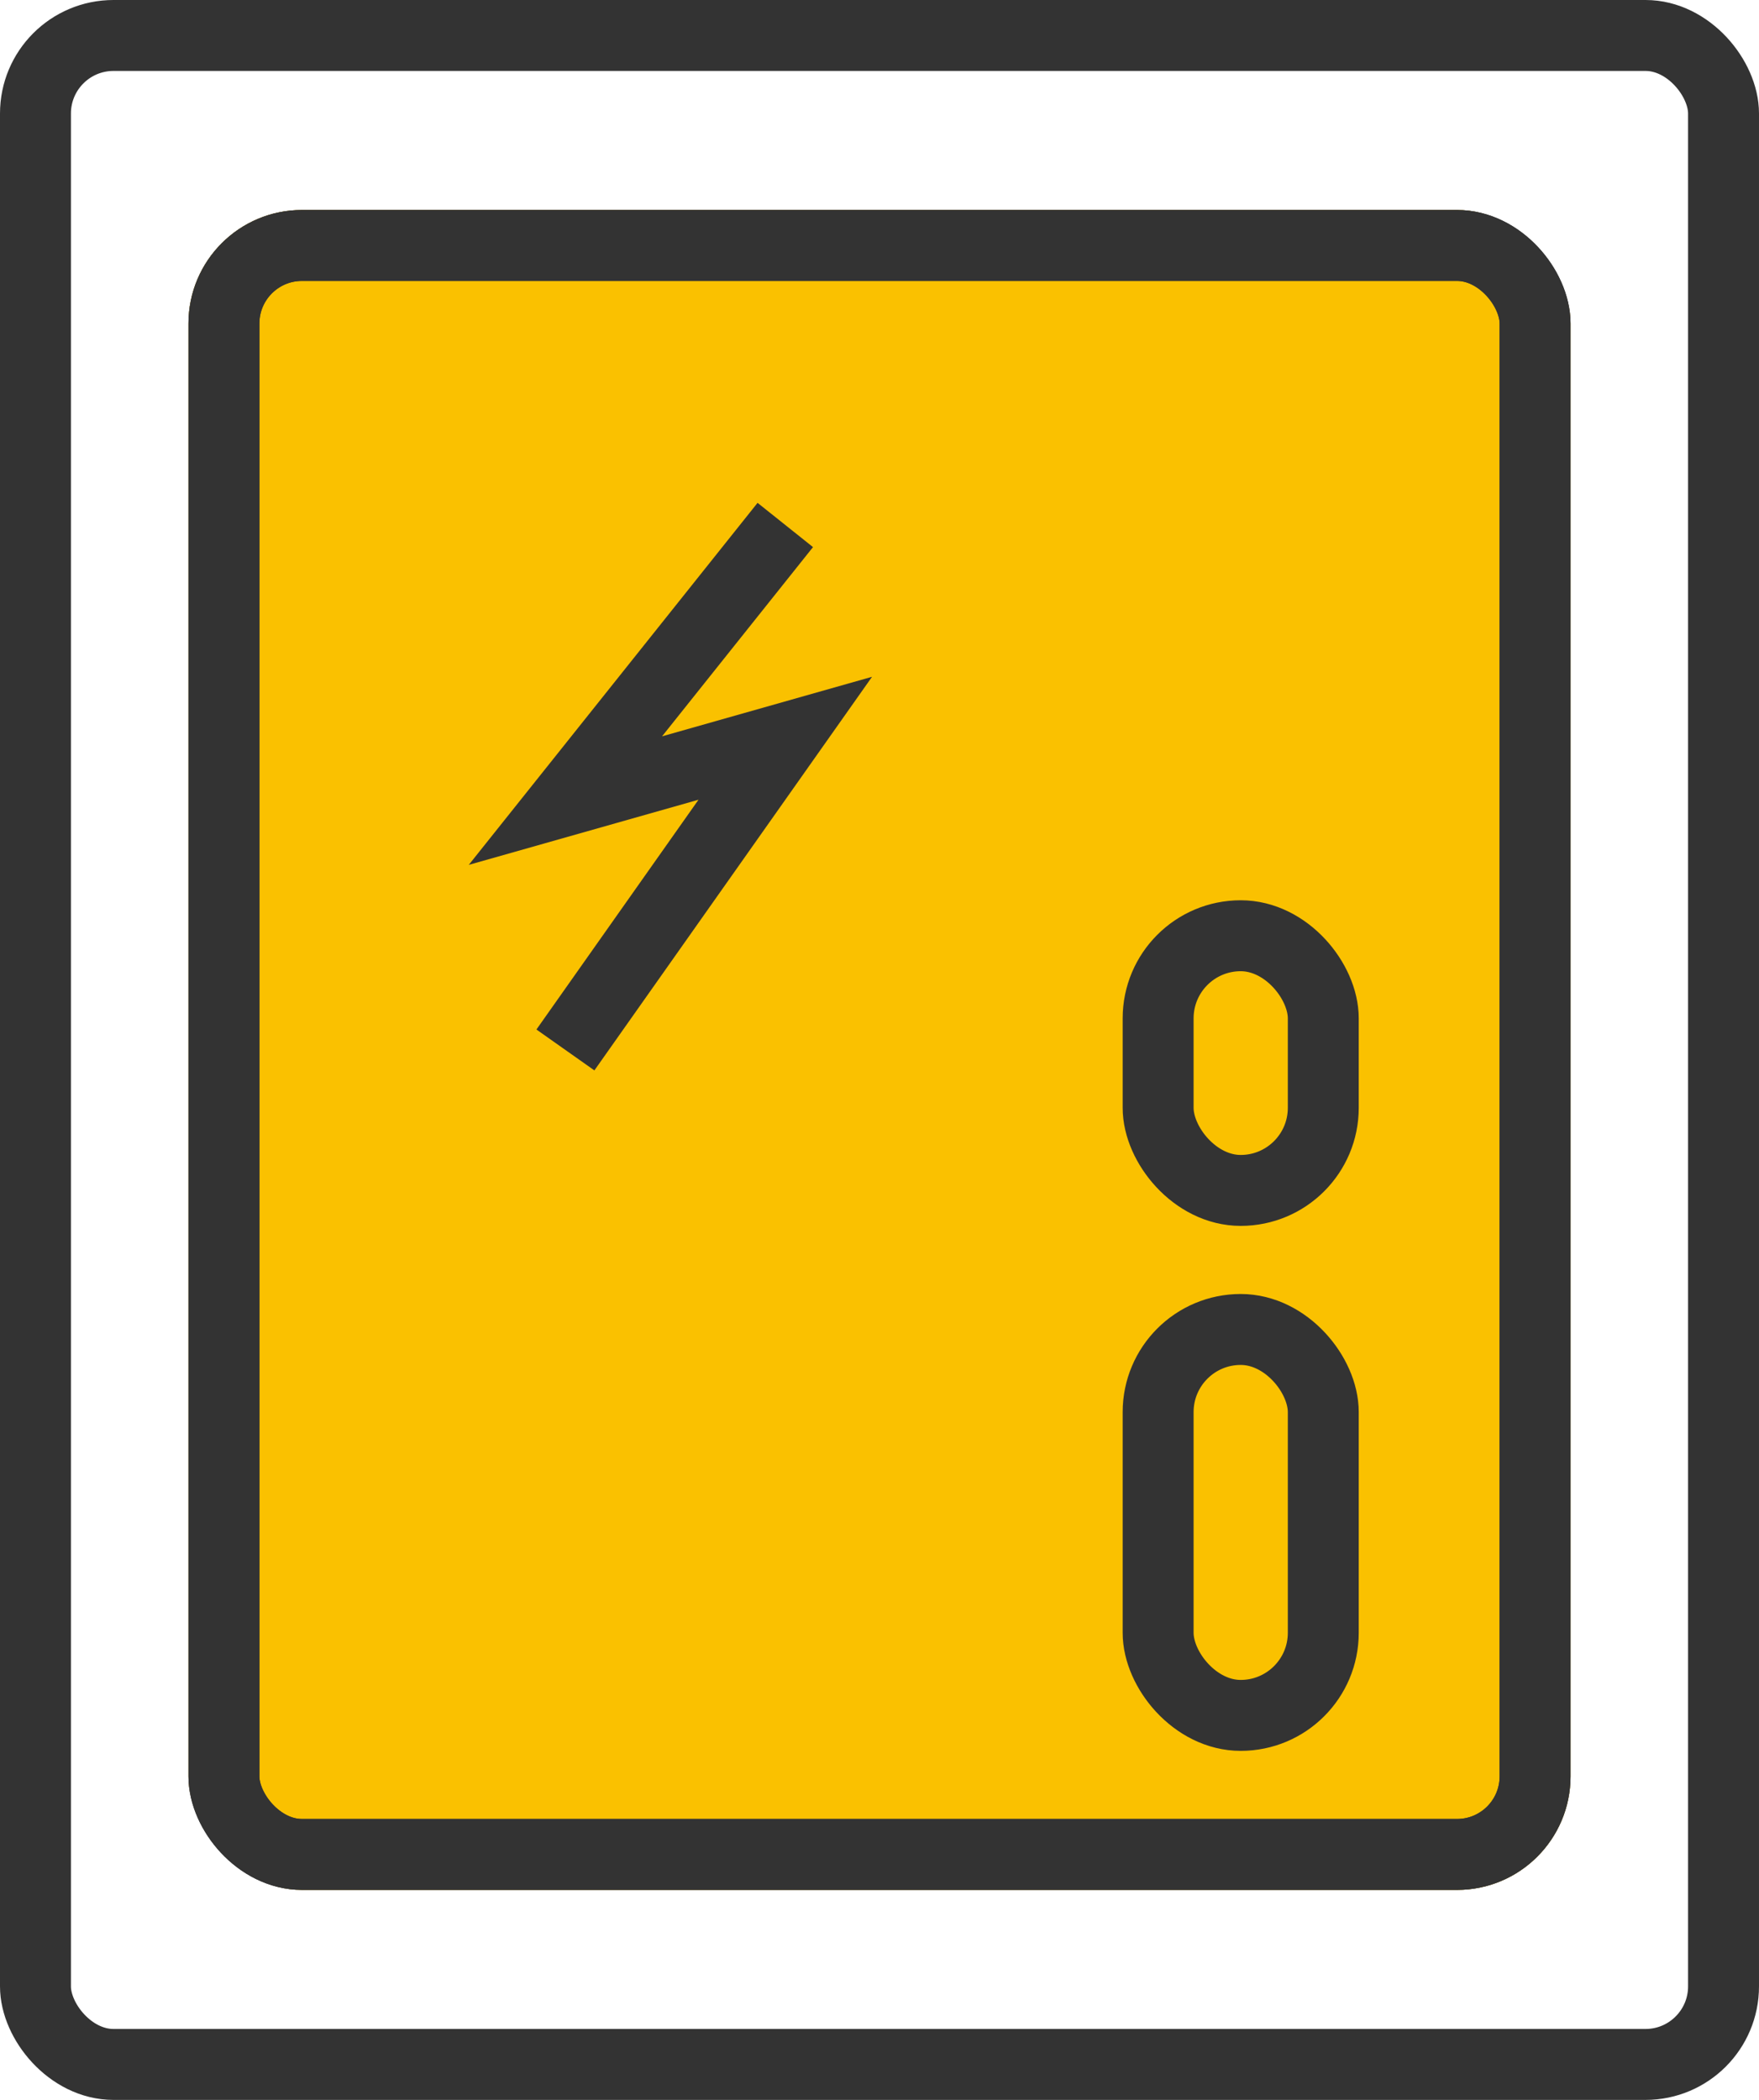 <svg width="62" height="74" viewBox="0 0 62 74" fill="none" xmlns="http://www.w3.org/2000/svg">
<rect x="1.25" y="1.25" width="59.5" height="71.5" rx="2.75" stroke="#333333" stroke-width="2.5"/>
<rect width="48.714" height="59.2" rx="4" transform="translate(6.643 7.4)" fill="#FAC100"/>
<rect x="1.25" y="1.25" width="46.214" height="56.7" rx="2.75" transform="translate(6.643 7.4)" stroke="#333333" stroke-width="2.5"/>
<rect x="-1.25" y="-1.25" width="5.821" height="13.6" rx="2.911" transform="translate(42.071 48.1)" stroke="#333333" stroke-width="2.5"/>
<rect x="-1.25" y="-1.25" width="5.821" height="8.975" rx="2.911" transform="translate(42.071 34.225)" stroke="#333333" stroke-width="2.5"/>
<rect x="1.25" y="1.25" width="46.214" height="56.7" rx="2.75" transform="translate(6.643 7.4)" stroke="#333333" stroke-width="2.5"/>
<path d="M7.75 0L0 9.713L7.75 7.516L0 18.5" transform="translate(19.929 18.5)" stroke="#333333" stroke-width="2.5"/>
</svg>
